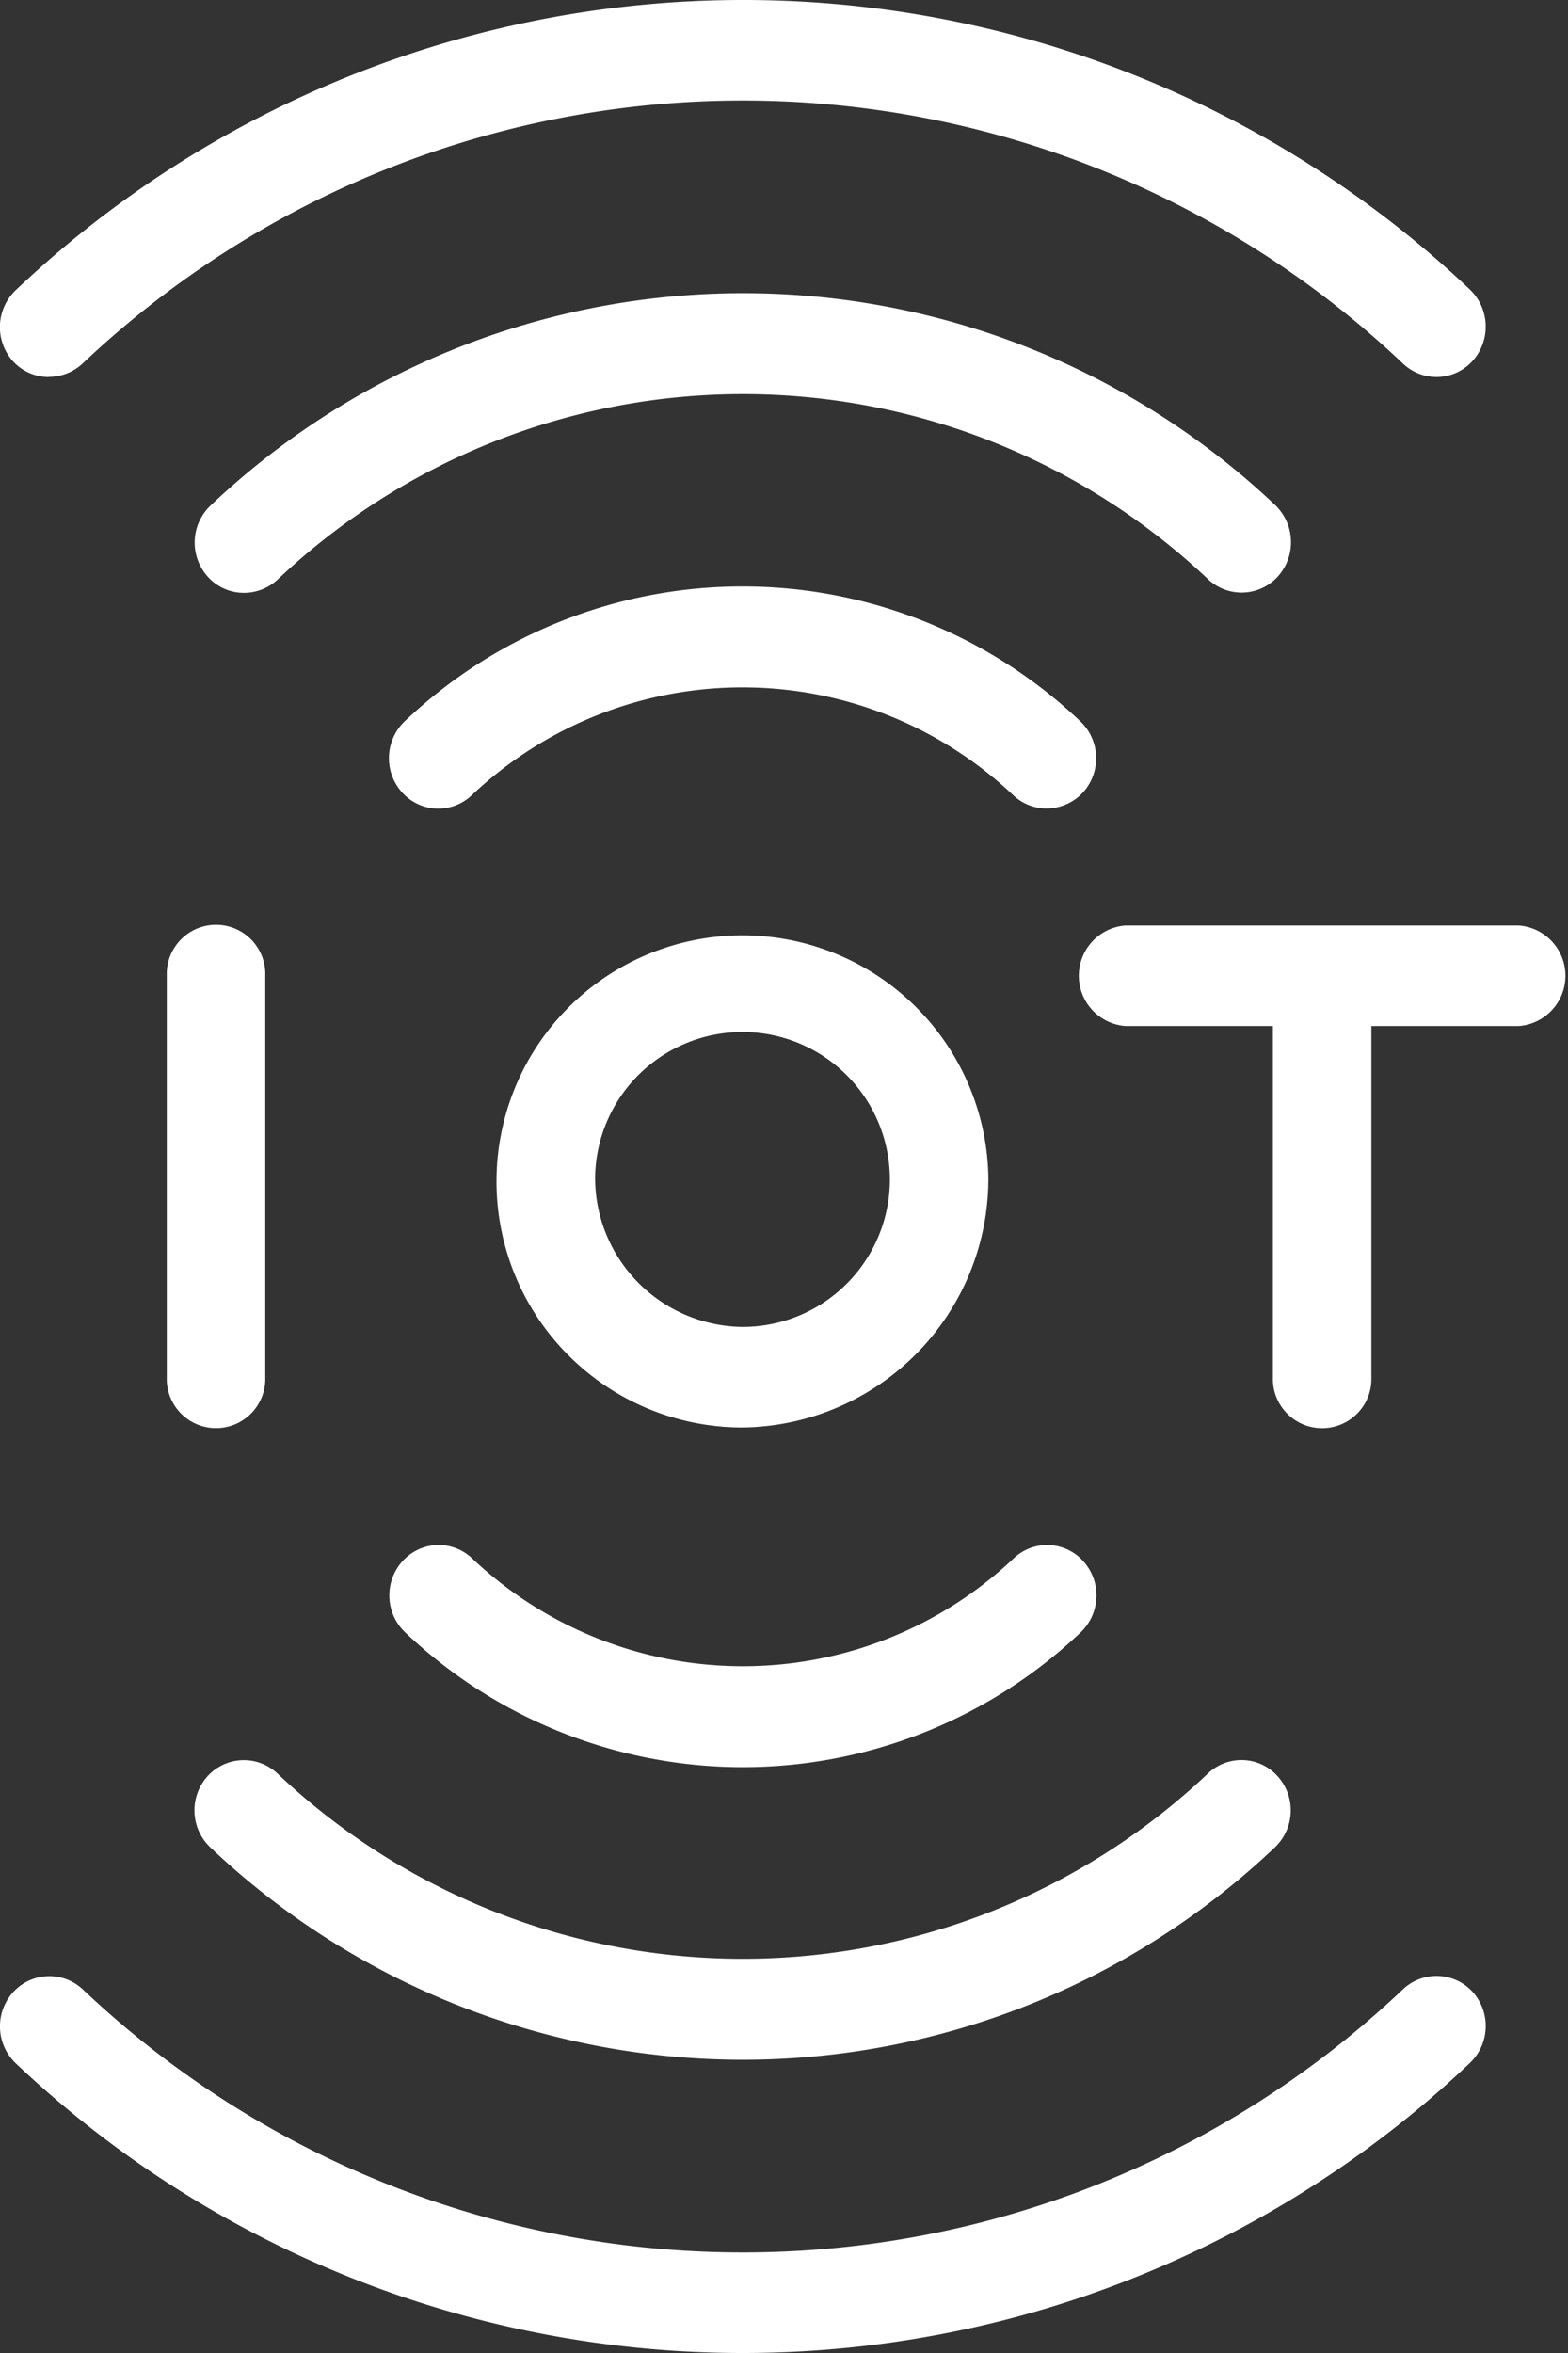 <?xml version="1.0" encoding="UTF-8"?> <svg xmlns="http://www.w3.org/2000/svg" width="28" height="42" viewBox="0 0 28 42"><rect x="0" y="0" width="28" height="42" fill="#333333" stroke="none"/><g id="IoT" transform="translate(-12.967 -2.75)"><path id="Path_202704" data-name="Path 202704" d="M13.841,9.477a.88.88,0,0,0,.6-.237,17.148,17.148,0,0,1,23.579,0,.867.867,0,0,0,1.245-.05.917.917,0,0,0-.049-1.271,18.877,18.877,0,0,0-25.964.007A.911.911,0,0,0,13.2,9.2a.865.865,0,0,0,.64.28Z" fill="#fff"></path><path id="Path_202705" data-name="Path 202705" d="M37.252,15.094a.917.917,0,0,0-.049-1.271,13.824,13.824,0,0,0-19.012.007.911.911,0,0,0-.049,1.271.862.862,0,0,0,.647.287.88.88,0,0,0,.6-.237,12.087,12.087,0,0,1,16.62,0A.874.874,0,0,0,37.252,15.094Z" transform="translate(-1.464 -2.056)" fill="#fff"></path><path id="Path_202706" data-name="Path 202706" d="M35.181,19.735a8.762,8.762,0,0,0-12.06,0,.911.911,0,0,0-.049,1.271.867.867,0,0,0,1.245.05,7.034,7.034,0,0,1,9.668,0,.867.867,0,0,0,.6.237.888.888,0,0,0,.647-.287A.91.91,0,0,0,35.181,19.735Z" transform="translate(-2.925 -4.112)" fill="#fff"></path><path id="Path_202707" data-name="Path 202707" d="M33.995,41.4a7.034,7.034,0,0,1-9.668,0,.867.867,0,0,0-1.245.05.911.911,0,0,0,.049,1.271,8.762,8.762,0,0,0,12.06,0,.911.911,0,0,0,.049-1.271A.867.867,0,0,0,33.995,41.4Z" transform="translate(-2.928 -10.833)" fill="#fff"></path><path id="Path_202708" data-name="Path 202708" d="M34.351,30.24a4.392,4.392,0,1,0-4.391,4.48,4.442,4.442,0,0,0,4.391-4.48Zm-7.022,0a2.632,2.632,0,1,1,2.632,2.685A2.664,2.664,0,0,1,27.329,30.24Z" transform="translate(-3.735 -6.49)" fill="#fff"></path><path id="Path_202709" data-name="Path 202709" d="M18.959,33.823V26.657a.88.88,0,1,0-1.759,0v7.165a.88.88,0,1,0,1.759,0Z" transform="translate(-1.255 -6.49)" fill="#fff"></path><path id="Path_202710" data-name="Path 202710" d="M48.182,25.76H41.16a.9.9,0,0,0,0,1.795h2.632v6.268a.88.88,0,1,0,1.759,0V27.555h2.632a.9.9,0,0,0,0-1.795Z" transform="translate(-8.095 -6.49)" fill="#fff"></path><path id="Path_202711" data-name="Path 202711" d="M38.018,52.116a17.139,17.139,0,0,1-23.572,0,.874.874,0,0,0-1.245.05.911.911,0,0,0,.049,1.271,18.877,18.877,0,0,0,25.964-.007.911.911,0,0,0,.049-1.271A.873.873,0,0,0,38.018,52.116Z" transform="translate(0 -13.856)" fill="#fff"></path><path id="Path_202712" data-name="Path 202712" d="M27.687,51.858a13.813,13.813,0,0,0,9.506-3.791.911.911,0,0,0,.049-1.271A.867.867,0,0,0,36,46.746a12.087,12.087,0,0,1-16.62,0,.874.874,0,0,0-1.245.05.911.911,0,0,0,.049,1.271,13.838,13.838,0,0,0,9.506,3.791Z" transform="translate(-1.461 -12.342)" fill="#fff"></path></g></svg> 